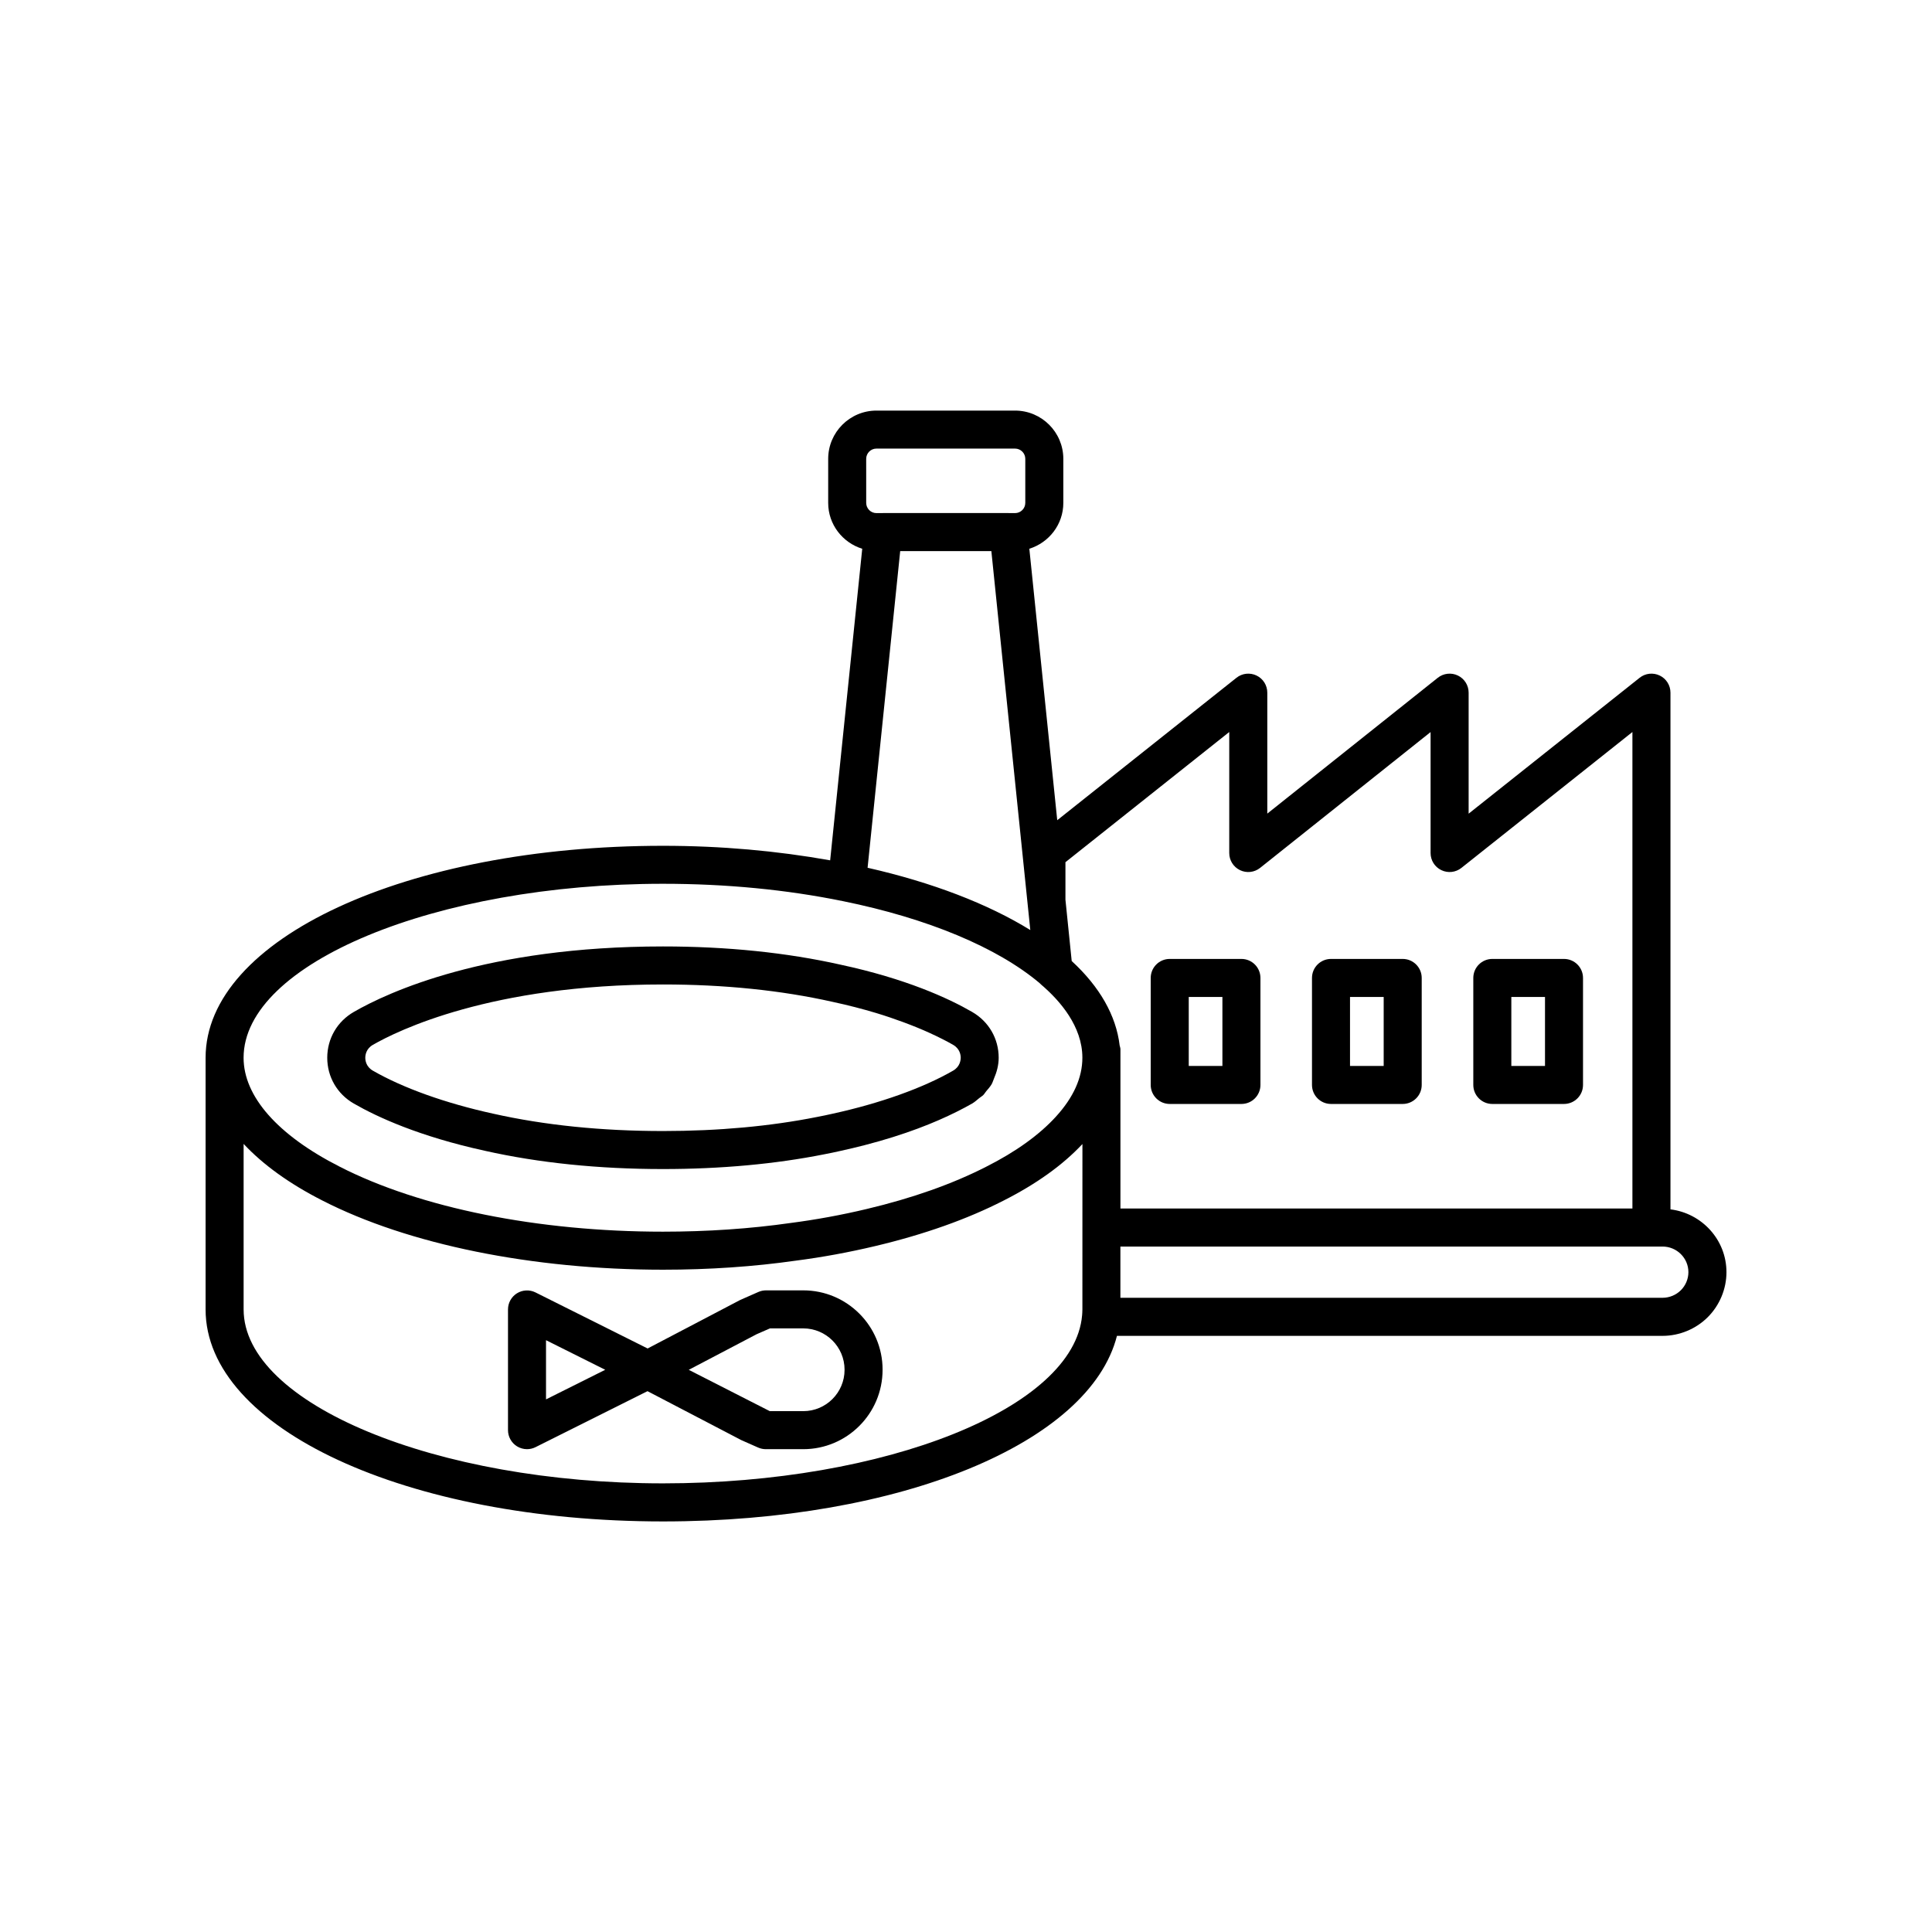 <?xml version="1.0" encoding="UTF-8"?>
<!-- Uploaded to: ICON Repo, www.svgrepo.com, Generator: ICON Repo Mixer Tools -->
<svg fill="#000000" width="800px" height="800px" version="1.1" viewBox="144 144 512 512" xmlns="http://www.w3.org/2000/svg">
 <g>
  <path d="m586.69 464.49v-136.93c0-1.934-1.105-3.699-2.848-4.535-1.738-0.84-3.812-0.613-5.324 0.594l-45.316 36.012v-32.07c0-1.938-1.105-3.699-2.852-4.539-1.738-0.836-3.805-0.605-5.324 0.598l-45.18 35.996v-32.055c0-1.934-1.105-3.699-2.848-4.535-1.742-0.84-3.809-0.613-5.324 0.594l-47.496 37.746-7.394-71.941c5.199-1.625 9.008-6.43 9.008-12.156v-11.664c0-7.055-5.738-12.793-12.793-12.793h-36.73c-7.055 0-12.793 5.738-12.793 12.793v11.664c0 5.734 3.816 10.539 9.023 12.16l-8.5 82.57c-14.059-2.508-28.898-3.852-44.297-3.852-67.977 0-121.22 24.676-121.22 56.176v66.699c0 31.5 53.246 56.176 121.22 56.176 63.02 0 113.08-20.812 120.3-49.18h144.6c4.445 0 8.805-1.797 11.957-4.938 3.156-3.144 4.969-7.492 4.969-11.93 0-8.586-6.496-15.617-14.836-16.656zm-169.65-74.02c-11.273-6.961-26.098-12.645-43.121-16.504l8.641-83.91h24.16zm-43.492-124.87c0-1.5 1.219-2.719 2.715-2.719h36.73c1.5 0 2.719 1.219 2.719 2.719v11.664c0 1.5-1.219 2.715-2.719 2.715h-1.641c-0.031 0-0.059-0.016-0.09-0.016h-33.246c-0.031 0-0.059 0.016-0.09 0.016h-1.66c-1.5 0-2.715-1.219-2.715-2.715zm57.297 225.41c0 0.543-0.043 1.09-0.074 1.531-2.086 24.574-51.914 44.566-111.07 44.566-60.246 0-111.14-21.109-111.14-46.098v-43.863c5.125 5.492 12.137 10.559 20.863 15 22.762 11.656 55.664 18.34 90.281 18.34 12.211 0 24.07-0.809 35.191-2.398 7.012-0.906 14.102-2.211 21.074-3.871 12.922-3.066 24.367-7.125 33.996-12.055 8.648-4.375 15.676-9.41 20.887-14.98zm-6.992-51.109-0.004 0.004c-4.43 4.856-10.633 9.32-18.461 13.273-8.934 4.574-19.617 8.355-31.762 11.234-6.633 1.578-13.375 2.82-20.102 3.691-10.715 1.531-22.098 2.305-33.828 2.305-33.074 0-64.305-6.281-85.703-17.238-16.406-8.348-25.441-18.598-25.441-28.859 0-24.988 50.898-46.098 111.14-46.098 16.715 0 32.773 1.551 47.75 4.613 22.363 4.543 40.82 12.242 52.059 21.707 0.129 0.141 0.27 0.273 0.418 0.398 4.981 4.25 10.922 11.062 10.922 19.379 0 5.266-2.352 10.508-6.992 15.59zm4.16-41.211-1.66-16.258v-9.941l43.41-34.5v32.07c0 1.938 1.105 3.699 2.852 4.539 1.746 0.84 3.812 0.605 5.324-0.598l45.18-35.996v32.055c0 1.934 1.105 3.699 2.848 4.535 1.742 0.844 3.809 0.613 5.324-0.594l45.316-36.012v126.28h-135.68v-42.184c0-0.363-0.133-0.684-0.207-1.027-0.934-7.922-5.289-15.559-12.703-22.371zm161.43 87.238c-1.277 1.27-3.043 2-4.848 2h-143.68v-13.578h143.68c3.777 0 6.848 3.047 6.848 6.789 0 1.777-0.73 3.523-2 4.789z"/>
  <path d="m453.99 436.56h19c2.781 0 5.039-2.254 5.039-5.039v-28.355c0-2.781-2.254-5.039-5.039-5.039h-19c-2.781 0-5.039 2.254-5.039 5.039v28.355c0.004 2.781 2.258 5.039 5.039 5.039zm5.039-28.355h8.922v18.281h-8.922z"/>
  <path d="m496.73 436.56h19c2.781 0 5.039-2.254 5.039-5.039v-28.355c0-2.781-2.254-5.039-5.039-5.039h-19c-2.781 0-5.039 2.254-5.039 5.039v28.355c0.004 2.781 2.258 5.039 5.039 5.039zm5.039-28.355h8.922v18.281h-8.922z"/>
  <path d="m539.48 436.56h18.996c2.781 0 5.039-2.254 5.039-5.039v-28.355c0-2.781-2.254-5.039-5.039-5.039h-18.996c-2.781 0-5.039 2.254-5.039 5.039v28.355c0 2.781 2.258 5.039 5.039 5.039zm5.039-28.355h8.922v18.281h-8.922z"/>
  <path d="m401.62 412.17c-6.328-3.652-17.52-8.789-34.84-12.516-14.309-3.211-30.148-4.836-47.086-4.836-46.766 0-72.871 12.133-81.918 17.348-4.414 2.539-7.051 7.078-7.051 12.148 0 5.066 2.633 9.609 7.047 12.145 6.266 3.609 17.383 8.715 34.75 12.516 14.309 3.211 30.176 4.836 47.172 4.836 15.328 0 29.73-1.32 42.746-3.91 1.492-0.277 2.981-0.602 4.402-0.922 2.176-0.477 4.25-0.973 6.231-1.484 10.895-2.809 18.844-6.055 24.434-8.855 1.527-0.766 2.934-1.504 4.109-2.184 0.695-0.402 1.266-0.93 1.871-1.426 0.352-0.289 0.77-0.512 1.09-0.828 0.305-0.305 0.504-0.684 0.781-1.012 0.504-0.602 1.043-1.184 1.434-1.859 0.273-0.469 0.41-1.004 0.625-1.5 0.742-1.719 1.246-3.555 1.246-5.519 0.004-5.062-2.633-9.605-7.043-12.141zm-5.031 15.562c-7.981 4.598-19.309 8.648-31.918 11.41-1.328 0.297-2.699 0.598-4.129 0.863-12.43 2.477-26.172 3.731-40.844 3.731-16.254 0-31.387-1.543-44.992-4.598-12.586-2.754-23.918-6.805-31.902-11.406-1.805-1.039-1.996-2.734-1.996-3.414 0-0.68 0.195-2.375 2.004-3.418 6.516-3.754 31.312-16.004 76.891-16.004 16.195 0 31.297 1.543 44.922 4.602 4.234 0.91 8.055 1.91 11.484 2.941 2.703 0.812 5.086 1.641 7.301 2.457 2.648 0.98 4.957 1.934 6.934 2.836 2.652 1.211 4.773 2.312 6.254 3.168l0.004 0.004c1.805 1.039 2 2.734 2 3.414-0.012 0.676-0.203 2.371-2.012 3.414z"/>
  <path d="m356.88 485.96h-9.879c-0.695 0-1.383 0.145-2.016 0.422l-4.82 2.121-24.535 12.859-29.715-14.855c-1.562-0.777-3.414-0.695-4.902 0.223-1.484 0.918-2.387 2.539-2.387 4.285v31.992c0 1.746 0.906 3.367 2.387 4.285 0.809 0.5 1.73 0.754 2.648 0.754 0.77 0 1.543-0.176 2.254-0.531l29.68-14.84 24.871 12.977 4.445 1.965c0.641 0.281 1.336 0.43 2.035 0.43h9.93c11.59 0 21.016-9.426 21.016-21.016l0.004-0.055c0-11.59-9.426-21.016-21.016-21.016zm-68.18 28.891v-15.688l15.691 7.844zm79.117-7.824c0 6.031-4.906 10.941-10.941 10.941h-8.875l-21.473-10.949 17.988-9.438 3.531-1.543h8.828c6.031 0 10.941 4.906 10.941 10.941z"/>
 </g>
</svg>
